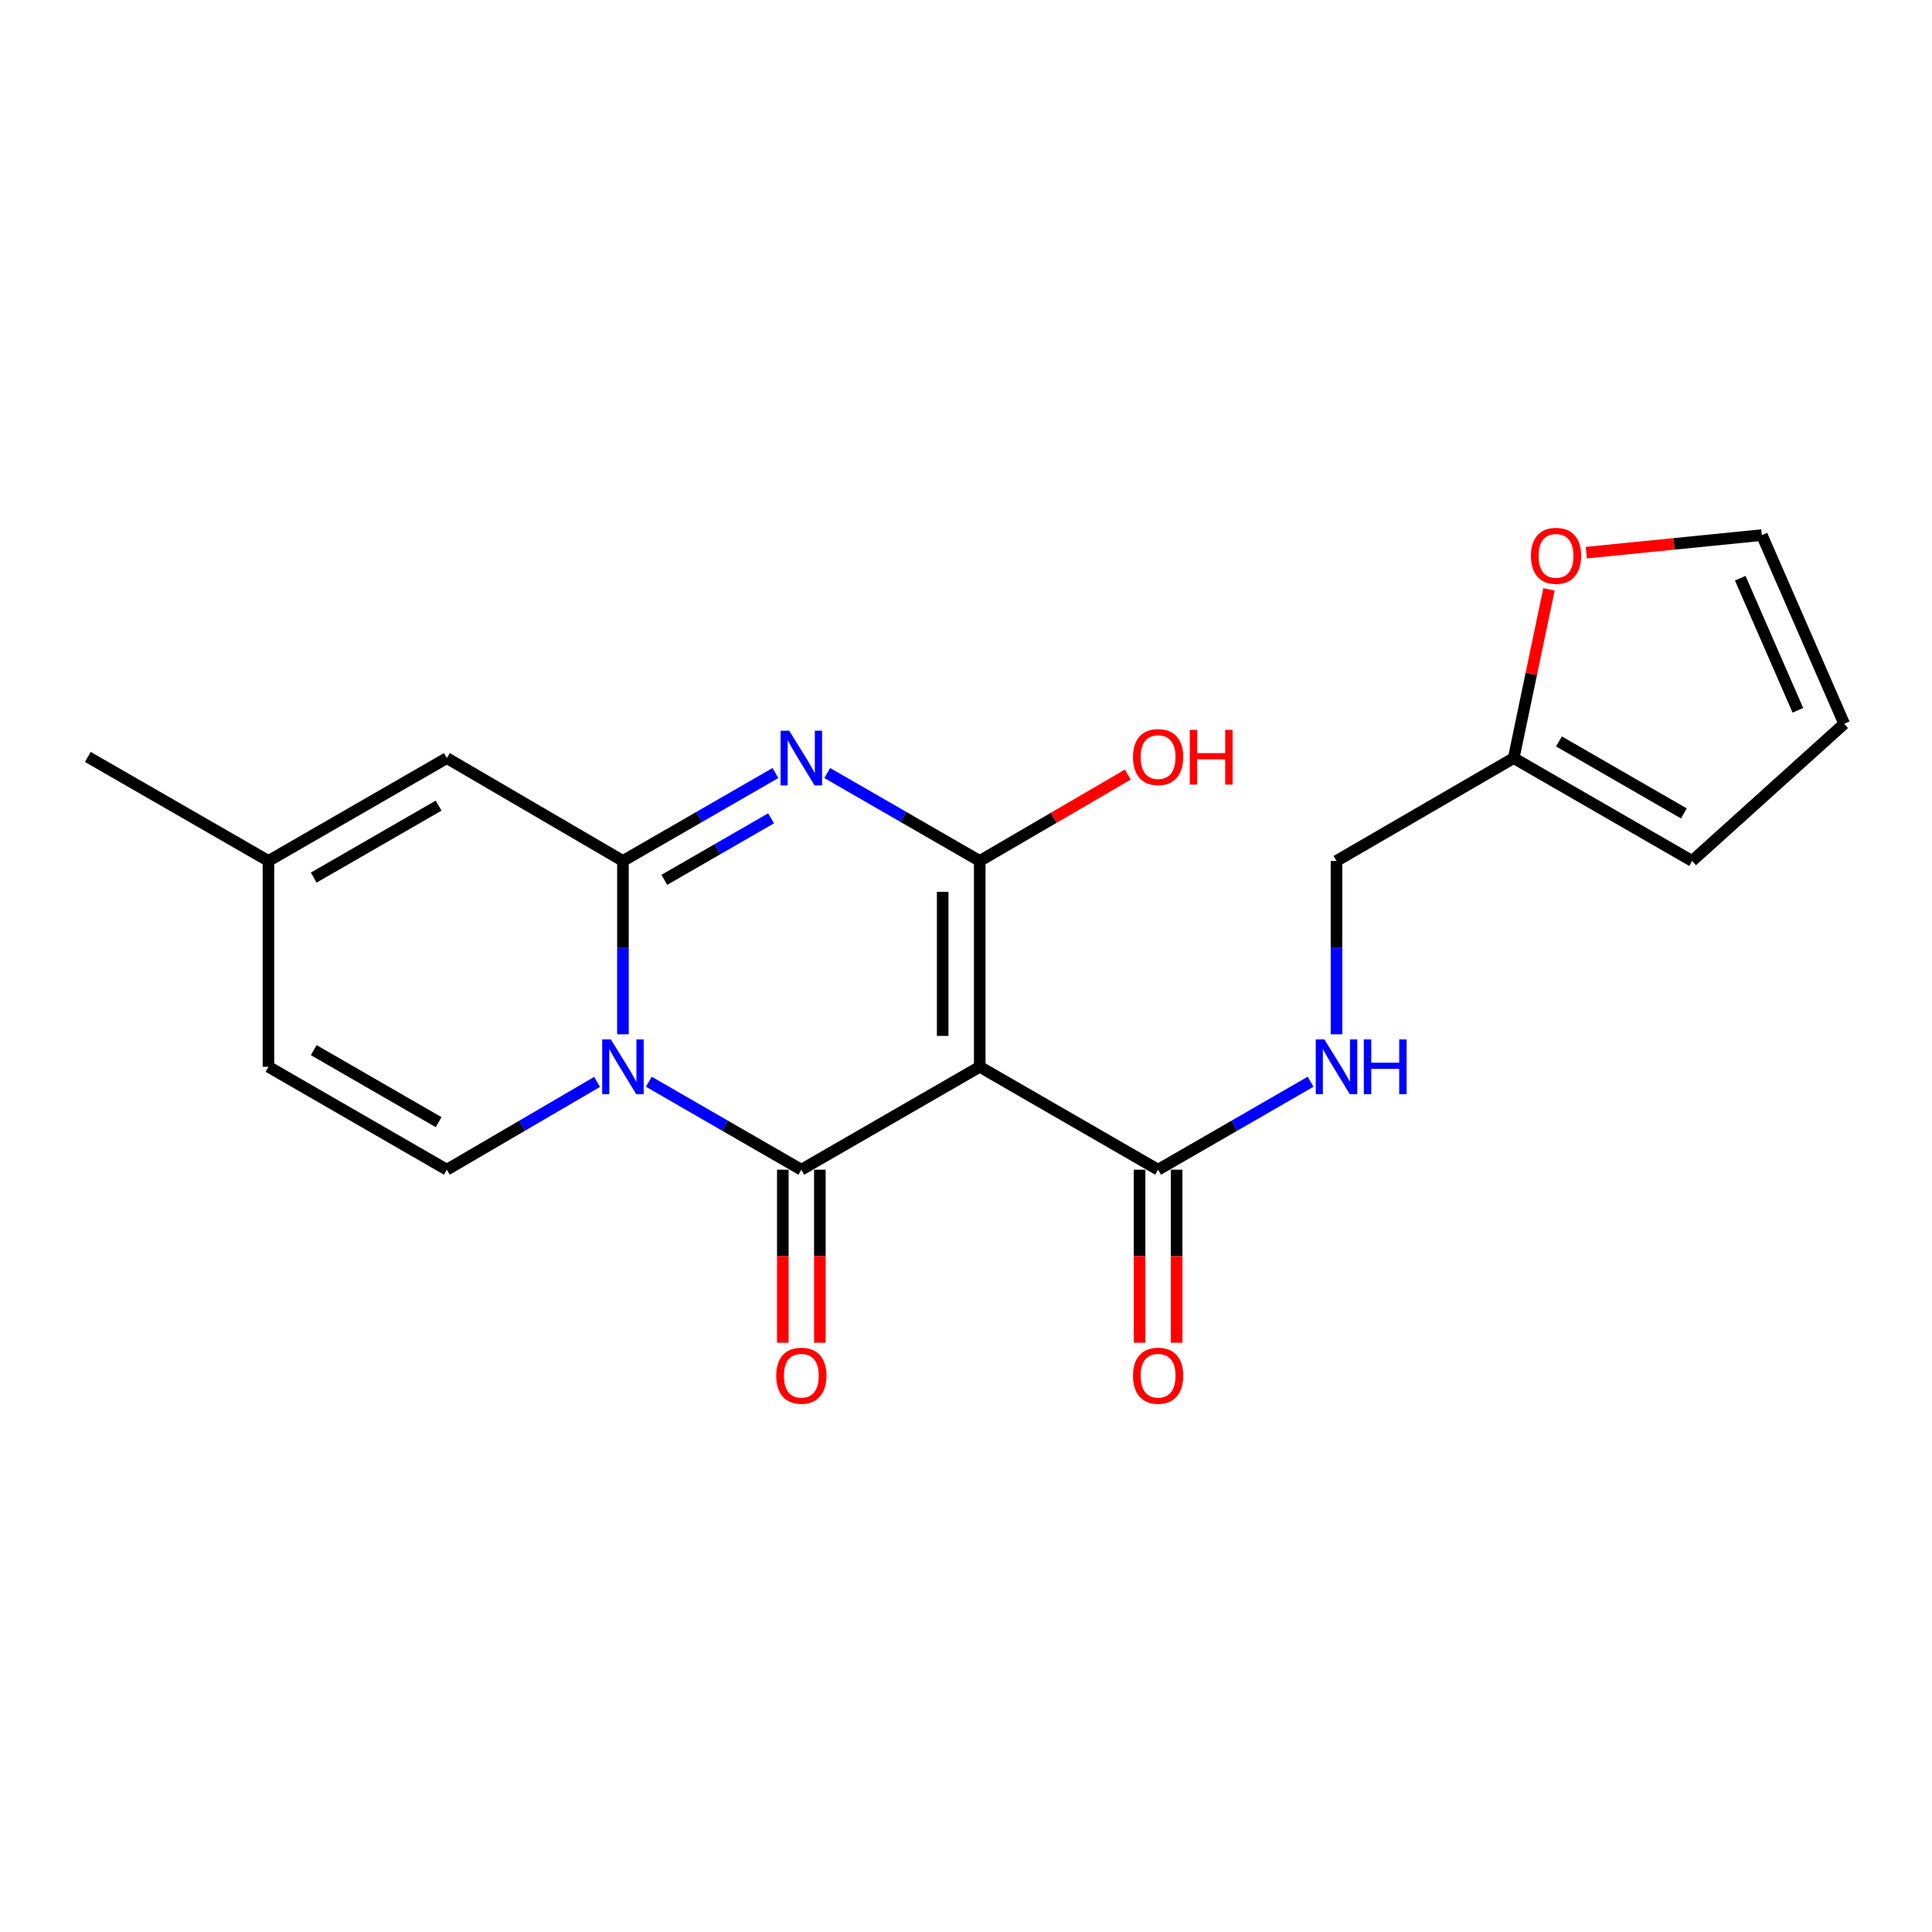 <?xml version='1.0' encoding='iso-8859-1'?>
<svg version='1.1' baseProfile='full'
              xmlns='http://www.w3.org/2000/svg'
                      xmlns:rdkit='http://www.rdkit.org/xml'
                      xmlns:xlink='http://www.w3.org/1999/xlink'
                  xml:space='preserve'
width='1000px' height='1000px' viewBox='0 0 1000 1000'>
<!-- END OF HEADER -->
<rect style='opacity:1.0;fill:#FFFFFF;stroke:none' width='1000' height='1000' x='0' y='0'> </rect>
<path class='bond-1' d='M 335.838,559.902 L 375.304,582.668' style='fill:none;fill-rule:evenodd;stroke:#0000FF;stroke-width:6px;stroke-linecap:butt;stroke-linejoin:miter;stroke-opacity:1' />
<path class='bond-1' d='M 375.304,582.668 L 414.77,605.434' style='fill:none;fill-rule:evenodd;stroke:#000000;stroke-width:6px;stroke-linecap:butt;stroke-linejoin:miter;stroke-opacity:1' />
<path class='bond-2' d='M 322.433,535.346 L 322.433,490.482' style='fill:none;fill-rule:evenodd;stroke:#0000FF;stroke-width:6px;stroke-linecap:butt;stroke-linejoin:miter;stroke-opacity:1' />
<path class='bond-2' d='M 322.433,490.482 L 322.433,445.619' style='fill:none;fill-rule:evenodd;stroke:#000000;stroke-width:6px;stroke-linecap:butt;stroke-linejoin:miter;stroke-opacity:1' />
<path class='bond-5' d='M 309.054,559.989 L 270.172,582.711' style='fill:none;fill-rule:evenodd;stroke:#0000FF;stroke-width:6px;stroke-linecap:butt;stroke-linejoin:miter;stroke-opacity:1' />
<path class='bond-5' d='M 270.172,582.711 L 231.29,605.434' style='fill:none;fill-rule:evenodd;stroke:#000000;stroke-width:6px;stroke-linecap:butt;stroke-linejoin:miter;stroke-opacity:1' />
<path class='bond-0' d='M 507.107,552.17 L 414.77,605.434' style='fill:none;fill-rule:evenodd;stroke:#000000;stroke-width:6px;stroke-linecap:butt;stroke-linejoin:miter;stroke-opacity:1' />
<path class='bond-6' d='M 507.107,552.17 L 599.433,605.434' style='fill:none;fill-rule:evenodd;stroke:#000000;stroke-width:6px;stroke-linecap:butt;stroke-linejoin:miter;stroke-opacity:1' />
<path class='bond-22' d='M 507.107,552.17 L 507.107,445.619' style='fill:none;fill-rule:evenodd;stroke:#000000;stroke-width:6px;stroke-linecap:butt;stroke-linejoin:miter;stroke-opacity:1' />
<path class='bond-22' d='M 487.928,536.187 L 487.928,461.602' style='fill:none;fill-rule:evenodd;stroke:#000000;stroke-width:6px;stroke-linecap:butt;stroke-linejoin:miter;stroke-opacity:1' />
<path class='bond-11' d='M 405.18,605.434 L 405.18,650.218' style='fill:none;fill-rule:evenodd;stroke:#000000;stroke-width:6px;stroke-linecap:butt;stroke-linejoin:miter;stroke-opacity:1' />
<path class='bond-11' d='M 405.18,650.218 L 405.18,695.001' style='fill:none;fill-rule:evenodd;stroke:#FF0000;stroke-width:6px;stroke-linecap:butt;stroke-linejoin:miter;stroke-opacity:1' />
<path class='bond-11' d='M 424.36,605.434 L 424.36,650.218' style='fill:none;fill-rule:evenodd;stroke:#000000;stroke-width:6px;stroke-linecap:butt;stroke-linejoin:miter;stroke-opacity:1' />
<path class='bond-11' d='M 424.36,650.218 L 424.36,695.001' style='fill:none;fill-rule:evenodd;stroke:#FF0000;stroke-width:6px;stroke-linecap:butt;stroke-linejoin:miter;stroke-opacity:1' />
<path class='bond-3' d='M 322.433,445.619 L 361.899,422.866' style='fill:none;fill-rule:evenodd;stroke:#000000;stroke-width:6px;stroke-linecap:butt;stroke-linejoin:miter;stroke-opacity:1' />
<path class='bond-3' d='M 361.899,422.866 L 401.366,400.114' style='fill:none;fill-rule:evenodd;stroke:#0000FF;stroke-width:6px;stroke-linecap:butt;stroke-linejoin:miter;stroke-opacity:1' />
<path class='bond-3' d='M 343.852,455.409 L 371.478,439.482' style='fill:none;fill-rule:evenodd;stroke:#000000;stroke-width:6px;stroke-linecap:butt;stroke-linejoin:miter;stroke-opacity:1' />
<path class='bond-3' d='M 371.478,439.482 L 399.105,423.555' style='fill:none;fill-rule:evenodd;stroke:#0000FF;stroke-width:6px;stroke-linecap:butt;stroke-linejoin:miter;stroke-opacity:1' />
<path class='bond-7' d='M 322.433,445.619 L 231.29,392.386' style='fill:none;fill-rule:evenodd;stroke:#000000;stroke-width:6px;stroke-linecap:butt;stroke-linejoin:miter;stroke-opacity:1' />
<path class='bond-4' d='M 428.175,400.114 L 467.641,422.866' style='fill:none;fill-rule:evenodd;stroke:#0000FF;stroke-width:6px;stroke-linecap:butt;stroke-linejoin:miter;stroke-opacity:1' />
<path class='bond-4' d='M 467.641,422.866 L 507.107,445.619' style='fill:none;fill-rule:evenodd;stroke:#000000;stroke-width:6px;stroke-linecap:butt;stroke-linejoin:miter;stroke-opacity:1' />
<path class='bond-15' d='M 507.107,445.619 L 545.434,423.268' style='fill:none;fill-rule:evenodd;stroke:#000000;stroke-width:6px;stroke-linecap:butt;stroke-linejoin:miter;stroke-opacity:1' />
<path class='bond-15' d='M 545.434,423.268 L 583.761,400.918' style='fill:none;fill-rule:evenodd;stroke:#FF0000;stroke-width:6px;stroke-linecap:butt;stroke-linejoin:miter;stroke-opacity:1' />
<path class='bond-8' d='M 231.29,605.434 L 138.953,552.17' style='fill:none;fill-rule:evenodd;stroke:#000000;stroke-width:6px;stroke-linecap:butt;stroke-linejoin:miter;stroke-opacity:1' />
<path class='bond-8' d='M 227.023,580.831 L 162.387,543.546' style='fill:none;fill-rule:evenodd;stroke:#000000;stroke-width:6px;stroke-linecap:butt;stroke-linejoin:miter;stroke-opacity:1' />
<path class='bond-10' d='M 599.433,605.434 L 638.899,582.668' style='fill:none;fill-rule:evenodd;stroke:#000000;stroke-width:6px;stroke-linecap:butt;stroke-linejoin:miter;stroke-opacity:1' />
<path class='bond-10' d='M 638.899,582.668 L 678.365,559.902' style='fill:none;fill-rule:evenodd;stroke:#0000FF;stroke-width:6px;stroke-linecap:butt;stroke-linejoin:miter;stroke-opacity:1' />
<path class='bond-14' d='M 589.844,605.434 L 589.844,650.218' style='fill:none;fill-rule:evenodd;stroke:#000000;stroke-width:6px;stroke-linecap:butt;stroke-linejoin:miter;stroke-opacity:1' />
<path class='bond-14' d='M 589.844,650.218 L 589.844,695.001' style='fill:none;fill-rule:evenodd;stroke:#FF0000;stroke-width:6px;stroke-linecap:butt;stroke-linejoin:miter;stroke-opacity:1' />
<path class='bond-14' d='M 609.023,605.434 L 609.023,650.218' style='fill:none;fill-rule:evenodd;stroke:#000000;stroke-width:6px;stroke-linecap:butt;stroke-linejoin:miter;stroke-opacity:1' />
<path class='bond-14' d='M 609.023,650.218 L 609.023,695.001' style='fill:none;fill-rule:evenodd;stroke:#FF0000;stroke-width:6px;stroke-linecap:butt;stroke-linejoin:miter;stroke-opacity:1' />
<path class='bond-21' d='M 231.29,392.386 L 138.953,445.619' style='fill:none;fill-rule:evenodd;stroke:#000000;stroke-width:6px;stroke-linecap:butt;stroke-linejoin:miter;stroke-opacity:1' />
<path class='bond-21' d='M 227.018,416.987 L 162.382,454.25' style='fill:none;fill-rule:evenodd;stroke:#000000;stroke-width:6px;stroke-linecap:butt;stroke-linejoin:miter;stroke-opacity:1' />
<path class='bond-9' d='M 138.953,552.17 L 138.953,445.619' style='fill:none;fill-rule:evenodd;stroke:#000000;stroke-width:6px;stroke-linecap:butt;stroke-linejoin:miter;stroke-opacity:1' />
<path class='bond-20' d='M 138.953,445.619 L 45.455,391.779' style='fill:none;fill-rule:evenodd;stroke:#000000;stroke-width:6px;stroke-linecap:butt;stroke-linejoin:miter;stroke-opacity:1' />
<path class='bond-19' d='M 691.77,535.346 L 691.77,490.482' style='fill:none;fill-rule:evenodd;stroke:#0000FF;stroke-width:6px;stroke-linecap:butt;stroke-linejoin:miter;stroke-opacity:1' />
<path class='bond-19' d='M 691.77,490.482 L 691.77,445.619' style='fill:none;fill-rule:evenodd;stroke:#000000;stroke-width:6px;stroke-linecap:butt;stroke-linejoin:miter;stroke-opacity:1' />
<path class='bond-12' d='M 783.489,392.386 L 691.77,445.619' style='fill:none;fill-rule:evenodd;stroke:#000000;stroke-width:6px;stroke-linecap:butt;stroke-linejoin:miter;stroke-opacity:1' />
<path class='bond-13' d='M 783.489,392.386 L 792.619,348.718' style='fill:none;fill-rule:evenodd;stroke:#000000;stroke-width:6px;stroke-linecap:butt;stroke-linejoin:miter;stroke-opacity:1' />
<path class='bond-13' d='M 792.619,348.718 L 801.75,305.051' style='fill:none;fill-rule:evenodd;stroke:#FF0000;stroke-width:6px;stroke-linecap:butt;stroke-linejoin:miter;stroke-opacity:1' />
<path class='bond-16' d='M 783.489,392.386 L 875.836,445.619' style='fill:none;fill-rule:evenodd;stroke:#000000;stroke-width:6px;stroke-linecap:butt;stroke-linejoin:miter;stroke-opacity:1' />
<path class='bond-16' d='M 806.919,383.755 L 871.563,421.018' style='fill:none;fill-rule:evenodd;stroke:#000000;stroke-width:6px;stroke-linecap:butt;stroke-linejoin:miter;stroke-opacity:1' />
<path class='bond-17' d='M 821.073,286.047 L 866.504,281.503' style='fill:none;fill-rule:evenodd;stroke:#FF0000;stroke-width:6px;stroke-linecap:butt;stroke-linejoin:miter;stroke-opacity:1' />
<path class='bond-17' d='M 866.504,281.503 L 911.936,276.96' style='fill:none;fill-rule:evenodd;stroke:#000000;stroke-width:6px;stroke-linecap:butt;stroke-linejoin:miter;stroke-opacity:1' />
<path class='bond-18' d='M 875.836,445.619 L 954.545,374.624' style='fill:none;fill-rule:evenodd;stroke:#000000;stroke-width:6px;stroke-linecap:butt;stroke-linejoin:miter;stroke-opacity:1' />
<path class='bond-23' d='M 911.936,276.96 L 954.545,374.624' style='fill:none;fill-rule:evenodd;stroke:#000000;stroke-width:6px;stroke-linecap:butt;stroke-linejoin:miter;stroke-opacity:1' />
<path class='bond-23' d='M 900.748,299.279 L 930.575,367.644' style='fill:none;fill-rule:evenodd;stroke:#000000;stroke-width:6px;stroke-linecap:butt;stroke-linejoin:miter;stroke-opacity:1' />
<path  class='atom-0' d='M 316.173 538.01
L 325.453 553.01
Q 326.373 554.49, 327.853 557.17
Q 329.333 559.85, 329.413 560.01
L 329.413 538.01
L 333.173 538.01
L 333.173 566.33
L 329.293 566.33
L 319.333 549.93
Q 318.173 548.01, 316.933 545.81
Q 315.733 543.61, 315.373 542.93
L 315.373 566.33
L 311.693 566.33
L 311.693 538.01
L 316.173 538.01
' fill='#0000FF'/>
<path  class='atom-4' d='M 408.51 378.226
L 417.79 393.226
Q 418.71 394.706, 420.19 397.386
Q 421.67 400.066, 421.75 400.226
L 421.75 378.226
L 425.51 378.226
L 425.51 406.546
L 421.63 406.546
L 411.67 390.146
Q 410.51 388.226, 409.27 386.026
Q 408.07 383.826, 407.71 383.146
L 407.71 406.546
L 404.03 406.546
L 404.03 378.226
L 408.51 378.226
' fill='#0000FF'/>
<path  class='atom-11' d='M 685.51 538.01
L 694.79 553.01
Q 695.71 554.49, 697.19 557.17
Q 698.67 559.85, 698.75 560.01
L 698.75 538.01
L 702.51 538.01
L 702.51 566.33
L 698.63 566.33
L 688.67 549.93
Q 687.51 548.01, 686.27 545.81
Q 685.07 543.61, 684.71 542.93
L 684.71 566.33
L 681.03 566.33
L 681.03 538.01
L 685.51 538.01
' fill='#0000FF'/>
<path  class='atom-11' d='M 705.91 538.01
L 709.75 538.01
L 709.75 550.05
L 724.23 550.05
L 724.23 538.01
L 728.07 538.01
L 728.07 566.33
L 724.23 566.33
L 724.23 553.25
L 709.75 553.25
L 709.75 566.33
L 705.91 566.33
L 705.91 538.01
' fill='#0000FF'/>
<path  class='atom-12' d='M 401.77 712.065
Q 401.77 705.265, 405.13 701.465
Q 408.49 697.665, 414.77 697.665
Q 421.05 697.665, 424.41 701.465
Q 427.77 705.265, 427.77 712.065
Q 427.77 718.945, 424.37 722.865
Q 420.97 726.745, 414.77 726.745
Q 408.53 726.745, 405.13 722.865
Q 401.77 718.985, 401.77 712.065
M 414.77 723.545
Q 419.09 723.545, 421.41 720.665
Q 423.77 717.745, 423.77 712.065
Q 423.77 706.505, 421.41 703.705
Q 419.09 700.865, 414.77 700.865
Q 410.45 700.865, 408.09 703.665
Q 405.77 706.465, 405.77 712.065
Q 405.77 717.785, 408.09 720.665
Q 410.45 723.545, 414.77 723.545
' fill='#FF0000'/>
<path  class='atom-14' d='M 792.396 287.695
Q 792.396 280.895, 795.756 277.095
Q 799.116 273.295, 805.396 273.295
Q 811.676 273.295, 815.036 277.095
Q 818.396 280.895, 818.396 287.695
Q 818.396 294.575, 814.996 298.495
Q 811.596 302.375, 805.396 302.375
Q 799.156 302.375, 795.756 298.495
Q 792.396 294.615, 792.396 287.695
M 805.396 299.175
Q 809.716 299.175, 812.036 296.295
Q 814.396 293.375, 814.396 287.695
Q 814.396 282.135, 812.036 279.335
Q 809.716 276.495, 805.396 276.495
Q 801.076 276.495, 798.716 279.295
Q 796.396 282.095, 796.396 287.695
Q 796.396 293.415, 798.716 296.295
Q 801.076 299.175, 805.396 299.175
' fill='#FF0000'/>
<path  class='atom-15' d='M 586.433 712.065
Q 586.433 705.265, 589.793 701.465
Q 593.153 697.665, 599.433 697.665
Q 605.713 697.665, 609.073 701.465
Q 612.433 705.265, 612.433 712.065
Q 612.433 718.945, 609.033 722.865
Q 605.633 726.745, 599.433 726.745
Q 593.193 726.745, 589.793 722.865
Q 586.433 718.985, 586.433 712.065
M 599.433 723.545
Q 603.753 723.545, 606.073 720.665
Q 608.433 717.745, 608.433 712.065
Q 608.433 706.505, 606.073 703.705
Q 603.753 700.865, 599.433 700.865
Q 595.113 700.865, 592.753 703.665
Q 590.433 706.465, 590.433 712.065
Q 590.433 717.785, 592.753 720.665
Q 595.113 723.545, 599.433 723.545
' fill='#FF0000'/>
<path  class='atom-16' d='M 586.433 391.859
Q 586.433 385.059, 589.793 381.259
Q 593.153 377.459, 599.433 377.459
Q 605.713 377.459, 609.073 381.259
Q 612.433 385.059, 612.433 391.859
Q 612.433 398.739, 609.033 402.659
Q 605.633 406.539, 599.433 406.539
Q 593.193 406.539, 589.793 402.659
Q 586.433 398.779, 586.433 391.859
M 599.433 403.339
Q 603.753 403.339, 606.073 400.459
Q 608.433 397.539, 608.433 391.859
Q 608.433 386.299, 606.073 383.499
Q 603.753 380.659, 599.433 380.659
Q 595.113 380.659, 592.753 383.459
Q 590.433 386.259, 590.433 391.859
Q 590.433 397.579, 592.753 400.459
Q 595.113 403.339, 599.433 403.339
' fill='#FF0000'/>
<path  class='atom-16' d='M 615.833 377.779
L 619.673 377.779
L 619.673 389.819
L 634.153 389.819
L 634.153 377.779
L 637.993 377.779
L 637.993 406.099
L 634.153 406.099
L 634.153 393.019
L 619.673 393.019
L 619.673 406.099
L 615.833 406.099
L 615.833 377.779
' fill='#FF0000'/>
</svg>
